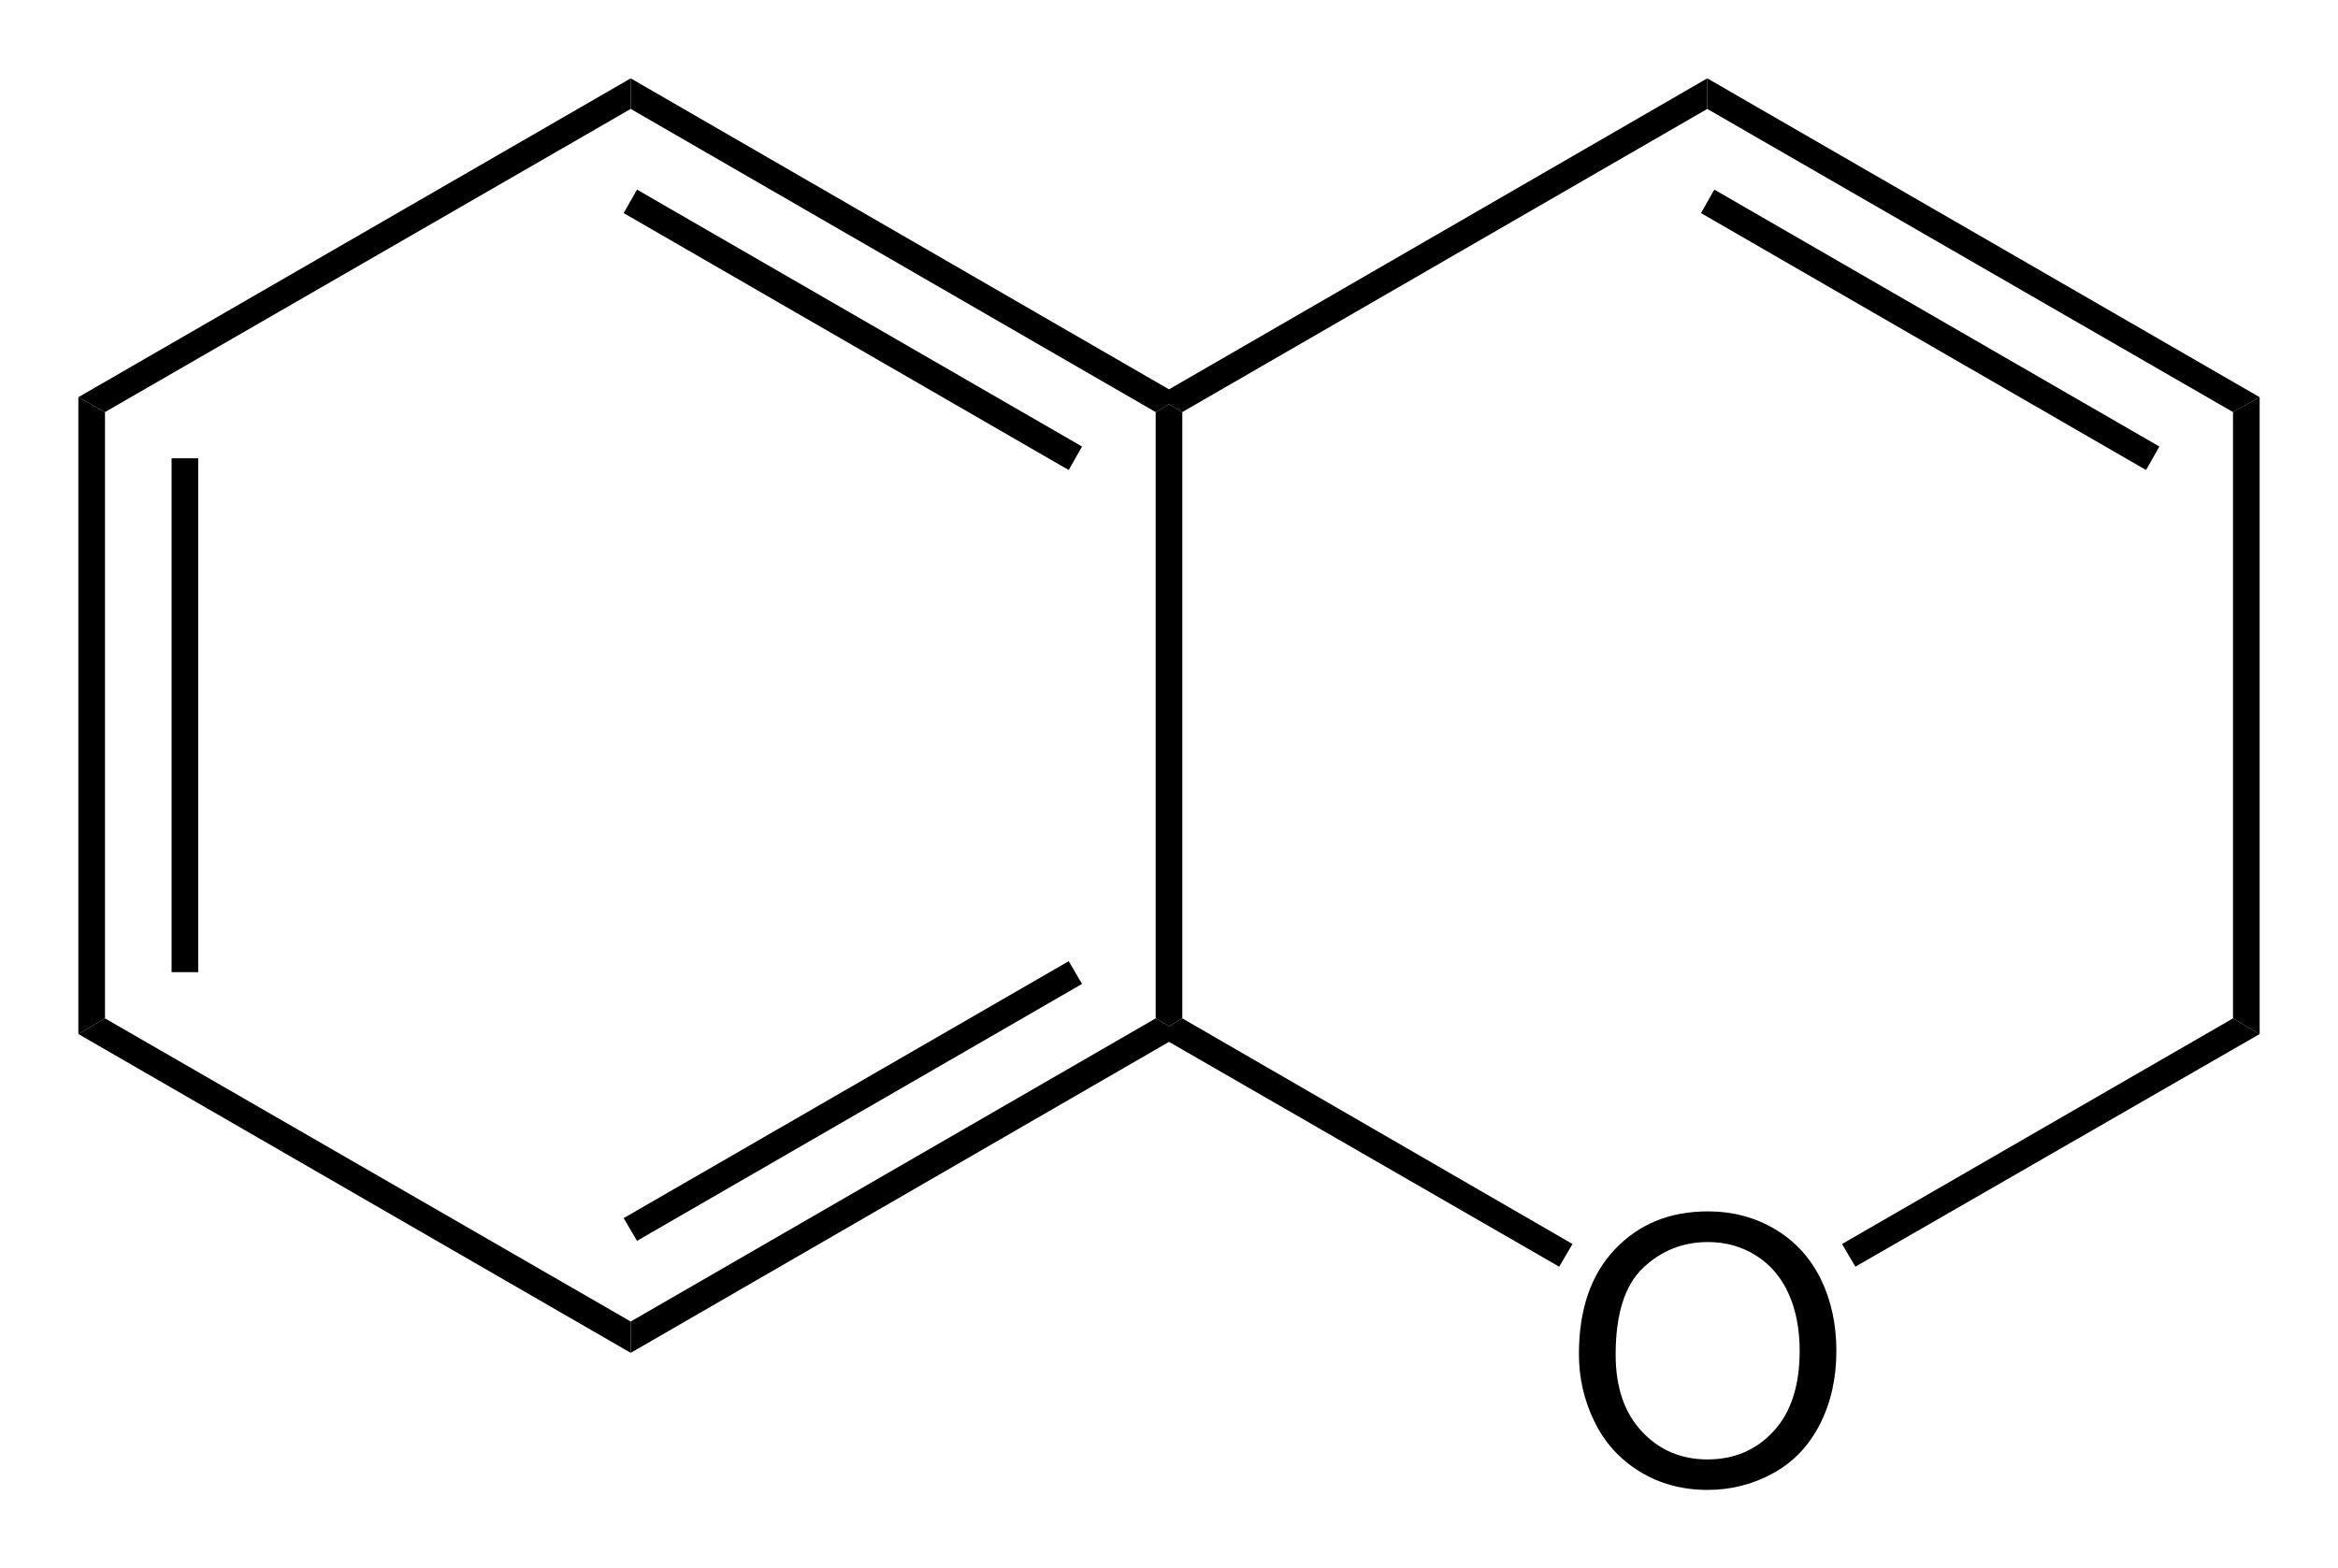 <?xml version="1.0" encoding="utf-8"?>
<!-- Generator: Adobe Illustrator 13.0.2, SVG Export Plug-In . SVG Version: 6.00 Build 14948)  -->
<!DOCTYPE svg PUBLIC "-//W3C//DTD SVG 1.1//EN" "http://www.w3.org/Graphics/SVG/1.1/DTD/svg11.dtd">
<svg version="1.1" id="Ebene_1" xmlns="http://www.w3.org/2000/svg" xmlns:xlink="http://www.w3.org/1999/xlink" x="0px" y="0px"
	 width="149.2px" height="100.1px" viewBox="0 0 149.2 100.1" enable-background="new 0 0 149.2 100.1" xml:space="preserve">
<polygon points="6.7,65.001 5,66.001 5,25.352 6.7,26.302 "/>
<rect x="10.95" y="29.251" width="1.7" height="32.801"/>
<polygon points="40.25,84.351 40.25,86.351 5,66.001 6.7,65.001 "/>
<polygon points="73.75,65.001 74.6,65.501 74.6,66.501 40.25,86.351 40.25,84.351 "/>
<polygon points="68.2,61.351 69.05,62.802 40.65,79.202 39.8,77.751 "/>
<polygon points="73.75,26.302 74.6,25.802 75.45,26.302 75.45,65.001 74.6,65.501 73.75,65.001 "/>
<polygon points="40.25,6.952 40.25,5.001 74.6,24.852 74.6,25.802 73.75,26.302 "/>
<polygon points="39.8,13.602 40.65,12.102 69.05,28.501 68.2,30.001 "/>
<polygon points="6.7,26.302 5,25.352 40.25,5.001 40.25,6.952 "/>
<g>
	<path d="M100.759,86.438c0-2.852,0.766-5.084,2.297-6.697s3.508-2.42,5.93-2.42c1.586,0,3.016,0.379,4.289,1.137
		s2.244,1.814,2.912,3.17s1.002,2.893,1.002,4.611c0,1.742-0.352,3.301-1.055,4.676s-1.699,2.416-2.988,3.123
		s-2.68,1.061-4.172,1.061c-1.617,0-3.063-0.391-4.336-1.172s-2.238-1.848-2.895-3.199S100.759,87.946,100.759,86.438z
		 M103.103,86.473c0,2.07,0.557,3.701,1.67,4.893s2.51,1.787,4.189,1.787c1.711,0,3.119-0.602,4.225-1.805s1.658-2.91,1.658-5.121
		c0-1.398-0.236-2.619-0.709-3.662s-1.164-1.852-2.074-2.426s-1.932-0.861-3.064-0.861c-1.609,0-2.994,0.553-4.154,1.658
		S103.103,83.887,103.103,86.473z"/>
</g>
<polygon points="100.35,79.402 99.5,80.851 74.6,66.501 74.6,65.501 75.45,65.001 "/>
<polygon points="142.5,65.001 144.2,66.001 118.4,80.851 117.55,79.402 "/>
<polygon points="142.5,26.302 144.2,25.352 144.2,66.001 142.5,65.001 "/>
<polygon points="108.95,6.952 108.95,5.001 144.2,25.352 142.5,26.302 "/>
<polygon points="108.55,13.602 109.4,12.102 137.8,28.501 136.95,30.001 "/>
<polygon points="75.45,26.302 74.6,25.802 74.6,24.852 108.95,5.001 108.95,6.952 "/>
</svg>

